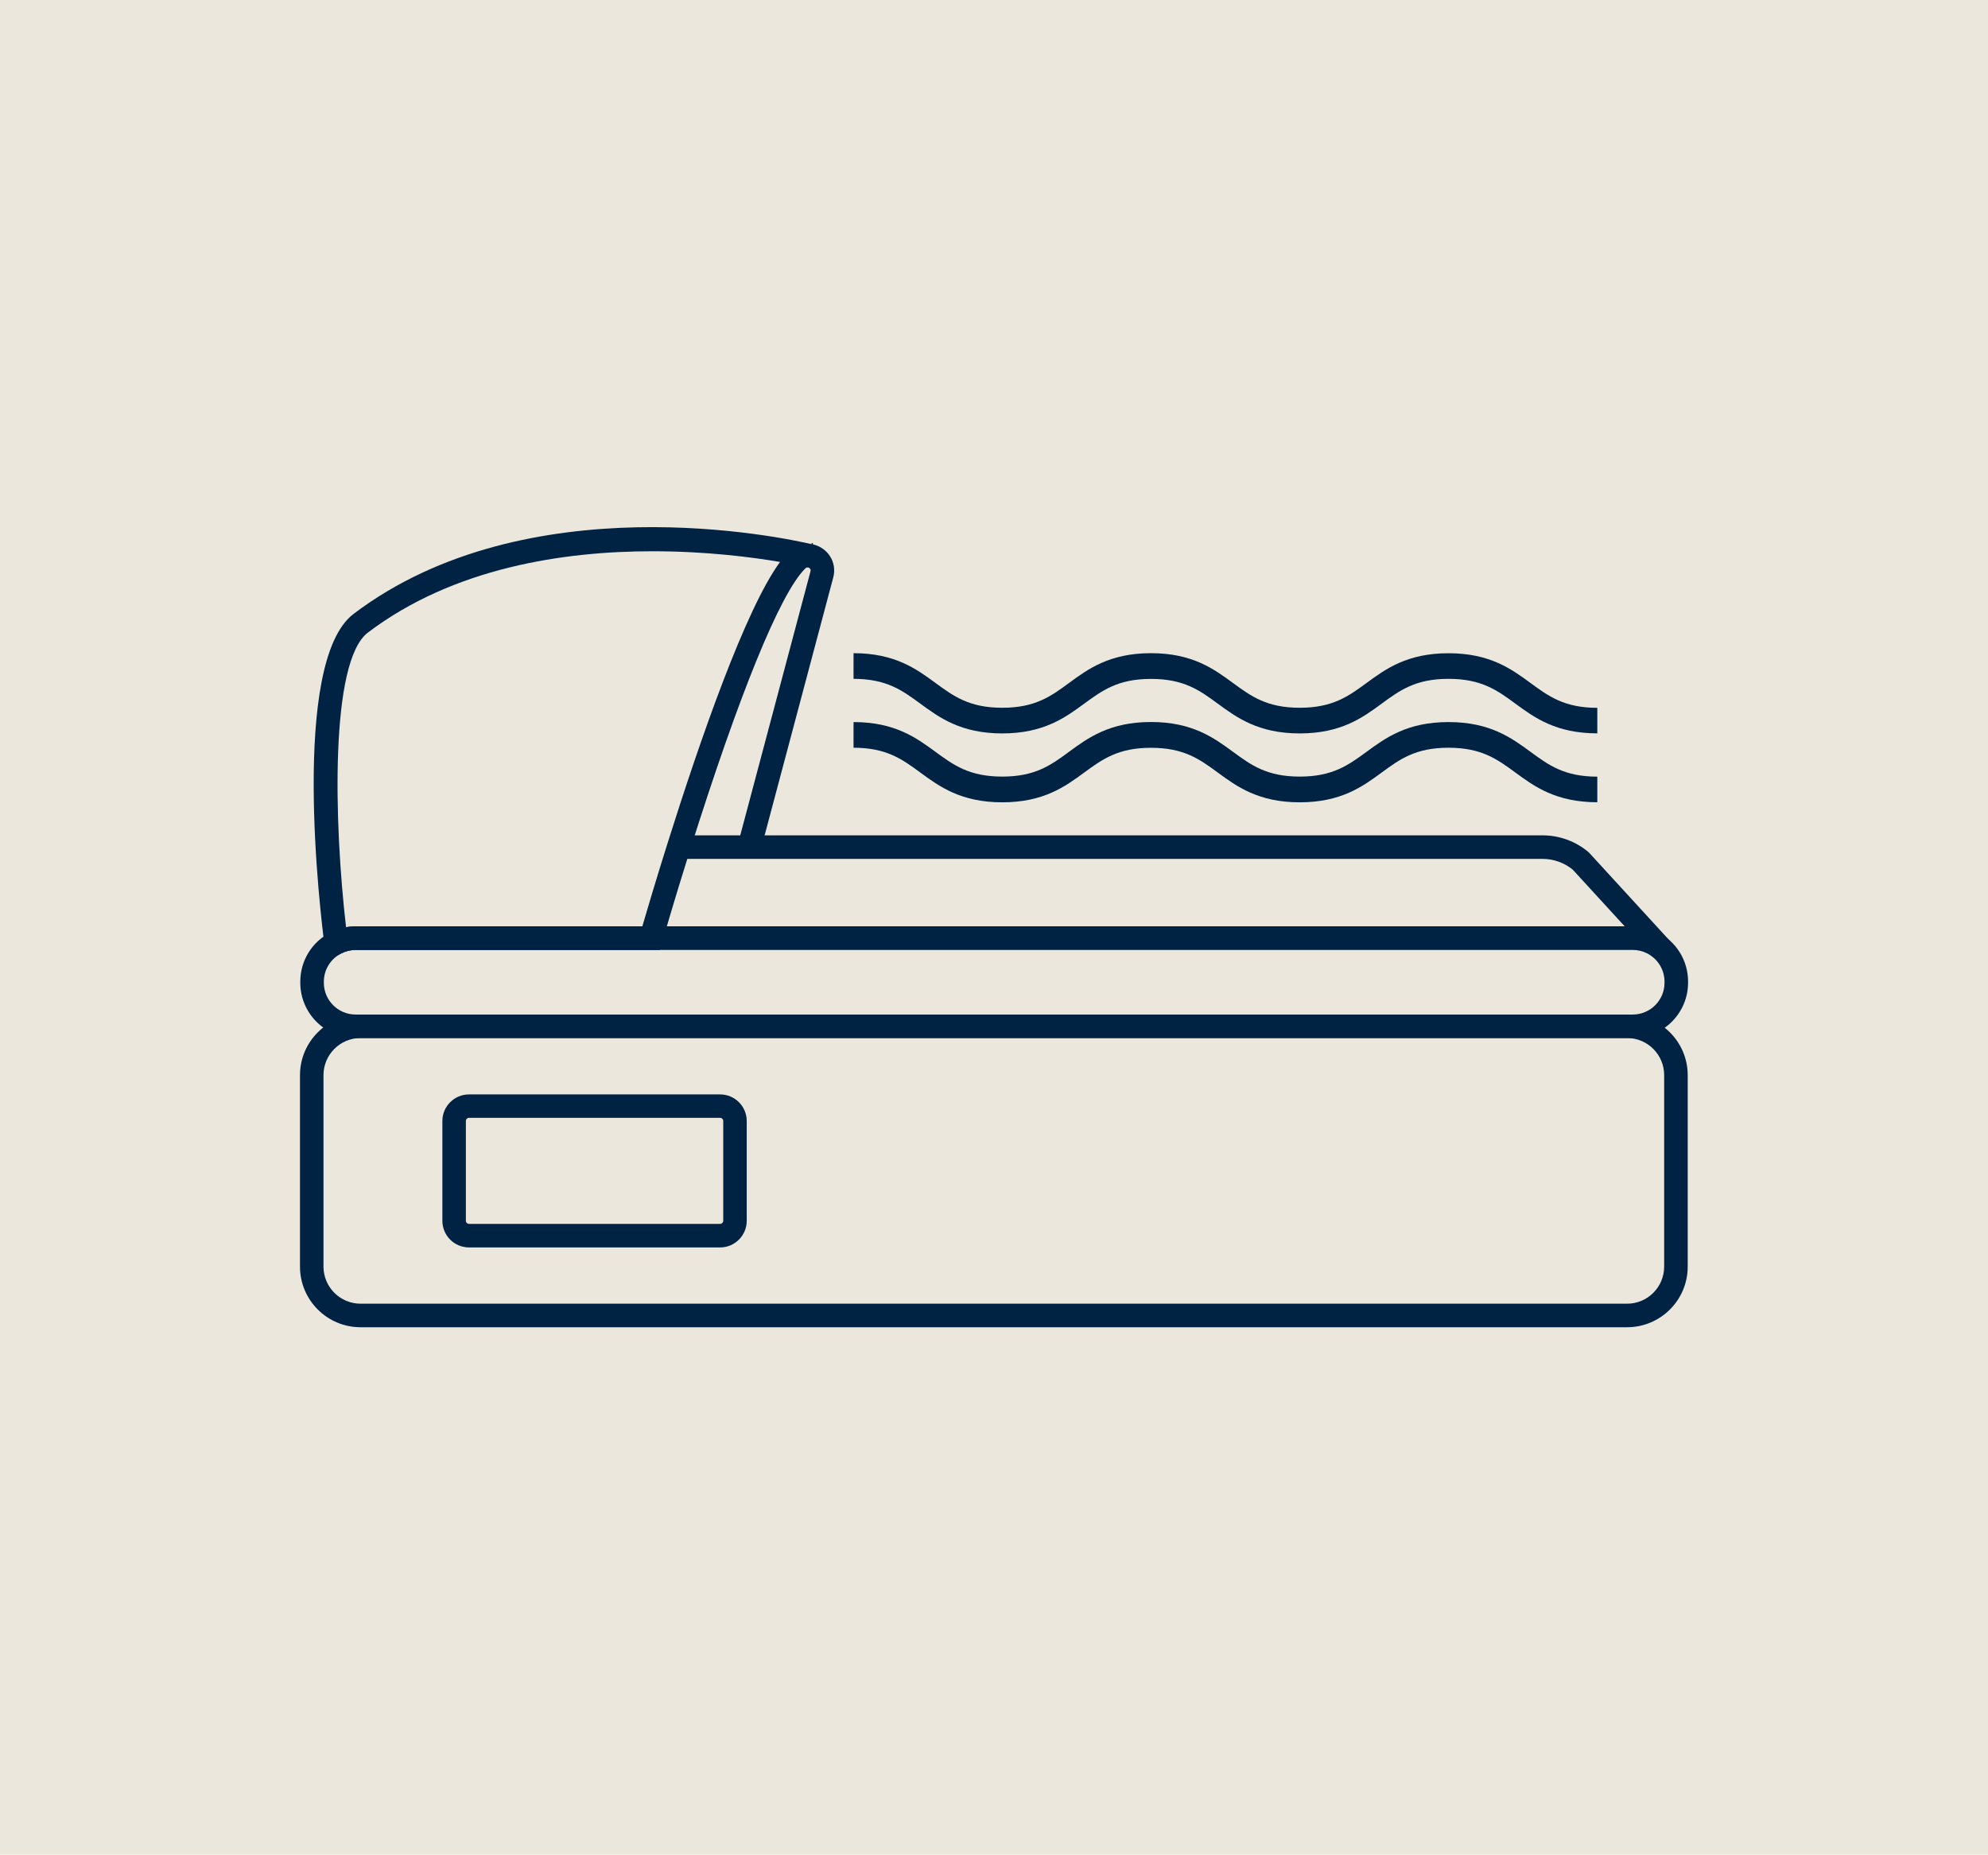 <svg xmlns="http://www.w3.org/2000/svg" id="Weiss" viewBox="0 0 329.22 307.17"><defs><style> .cls-1 { fill: #002343; } .cls-2 { fill: #ece7dd; stroke: #0a264e; stroke-miterlimit: 10; stroke-width: 1px; } </style></defs><rect class="cls-2" x="-3144.77" y="-350.44" width="3964.02" height="1094.76"></rect><g><path class="cls-1" d="M270.37,171.92H58.9c-5.06,0-9.17-4.11-9.17-9.16v-.17c0-3.48,1.93-6.62,5.05-8.19,1.27-.65,2.66-.98,4.12-.98h211.48c1.44,0,2.82.32,4.1.96,3.13,1.56,5.07,4.7,5.07,8.2v.17c0,5.05-4.11,9.16-9.17,9.16ZM58.9,157.33c-.84,0-1.64.19-2.36.56-1.8.91-2.91,2.71-2.91,4.71v.17c0,2.9,2.36,5.26,5.27,5.26h211.48c2.91,0,5.27-2.36,5.27-5.26v-.17c0-2.01-1.12-3.82-2.92-4.72-.74-.37-1.53-.55-2.36-.55H58.9Z"></path><path class="cls-1" d="M269.46,219.82H59.71c-5.53,0-10.03-4.5-10.03-10.03v-31.72c0-5.53,4.5-10.03,10.03-10.03h209.74c5.53,0,10.04,4.5,10.04,10.03v31.72c0,5.53-4.5,10.03-10.04,10.03ZM59.71,171.92c-3.38,0-6.14,2.75-6.14,6.14v31.72c0,3.38,2.75,6.14,6.14,6.14h209.74c3.39,0,6.14-2.75,6.14-6.14v-31.72c0-3.38-2.75-6.14-6.14-6.14H59.71Z"></path><path class="cls-1" d="M119.26,206.6h-41.6c-2.43,0-4.4-1.98-4.4-4.4v-16.54c0-2.43,1.98-4.4,4.4-4.4h41.6c2.43,0,4.4,1.98,4.4,4.4v16.54c0,2.43-1.98,4.4-4.4,4.4ZM77.66,185.14c-.28,0-.51.23-.51.51v16.54c0,.28.23.51.51.51h41.6c.28,0,.51-.23.51-.51v-16.54c0-.28-.23-.51-.51-.51h-41.6Z"></path><path class="cls-1" d="M264.52,121.46c-6.86,0-10.43-2.62-13.58-4.93-3-2.2-5.6-4.1-11.06-4.1s-8.06,1.9-11.07,4.11c-3.15,2.31-6.72,4.93-13.57,4.93s-10.42-2.62-13.57-4.93c-3-2.2-5.6-4.1-11.06-4.1s-8.05,1.9-11.06,4.1c-3.15,2.31-6.72,4.93-13.57,4.93s-10.42-2.62-13.57-4.93c-3-2.2-5.6-4.11-11.06-4.11v-4.25c6.85,0,10.42,2.62,13.57,4.93,3,2.2,5.6,4.11,11.06,4.11s8.06-1.9,11.06-4.11c3.15-2.31,6.72-4.93,13.57-4.93s10.42,2.62,13.57,4.93c3,2.2,5.6,4.11,11.06,4.11s8.05-1.9,11.06-4.1c3.15-2.31,6.72-4.93,13.58-4.93s10.43,2.62,13.58,4.93c3,2.2,5.6,4.11,11.06,4.11v4.25Z"></path><path class="cls-1" d="M264.52,132.87c-6.86,0-10.43-2.62-13.58-4.93-3-2.2-5.6-4.1-11.06-4.1s-8.06,1.9-11.07,4.11c-3.15,2.31-6.72,4.93-13.57,4.93s-10.42-2.62-13.57-4.93c-3-2.2-5.6-4.1-11.06-4.1s-8.05,1.9-11.06,4.1c-3.15,2.31-6.72,4.93-13.57,4.93s-10.42-2.62-13.57-4.93c-3-2.2-5.6-4.11-11.06-4.11v-4.25c6.85,0,10.42,2.62,13.57,4.93,3,2.2,5.6,4.1,11.06,4.1s8.06-1.9,11.06-4.11c3.15-2.31,6.72-4.93,13.57-4.93s10.42,2.62,13.57,4.93c3,2.2,5.6,4.11,11.06,4.11s8.05-1.9,11.06-4.1c3.15-2.31,6.72-4.93,13.58-4.93s10.43,2.62,13.58,4.93c3,2.2,5.6,4.11,11.06,4.11v4.25Z"></path><path class="cls-1" d="M133.55,94.1l.87-4.16s.16.03.23.05l-1.1,4.1Z"></path><path class="cls-1" d="M273.71,158.5l-13.26-14.47c-1.41-1.15-3.18-1.78-5.01-1.78H112.37v-3.9h143.07c2.78,0,5.49.98,7.61,2.77l.18.18,13.35,14.57-2.87,2.63Z"></path><path class="cls-1" d="M125.97,140.81l-3.77-1,12.02-45.18c.04-.16.03-.28-.04-.4-.09-.13-.24-.23-.39-.26l-.19-.04.82-3.8h.02s0,0,0,0h.04c1.22.23,2.3.95,2.97,1.99.67,1.04.86,2.29.54,3.52l-12.02,45.17Z"></path><path class="cls-1" d="M54.07,159.14l-.35-2.74c-.62-4.76-5.72-46.73,4.84-54.73,28.71-21.74,71.12-12.65,75.86-11.54l-.64,3.84c-.15-.01-.26.03-.37.14l-.12.11c-4.13,4.16-10.88,20.72-19.05,46.68-2.7,8.57-4.52,14.96-4.53,15.02l-.4,1.42h-50.4c-.84,0-1.64.19-2.36.56l-2.46,1.25ZM108.09,91.3c-14.66,0-32.93,2.68-47.17,13.47-6.3,4.78-5.62,31.5-3.61,48.8.52-.09,1.05-.14,1.6-.14h47.46c.69-2.36,2.19-7.46,4.16-13.71,5.47-17.39,12.95-38.9,18.65-46.65-4.52-.77-12.13-1.77-21.08-1.77Z"></path></g></svg>